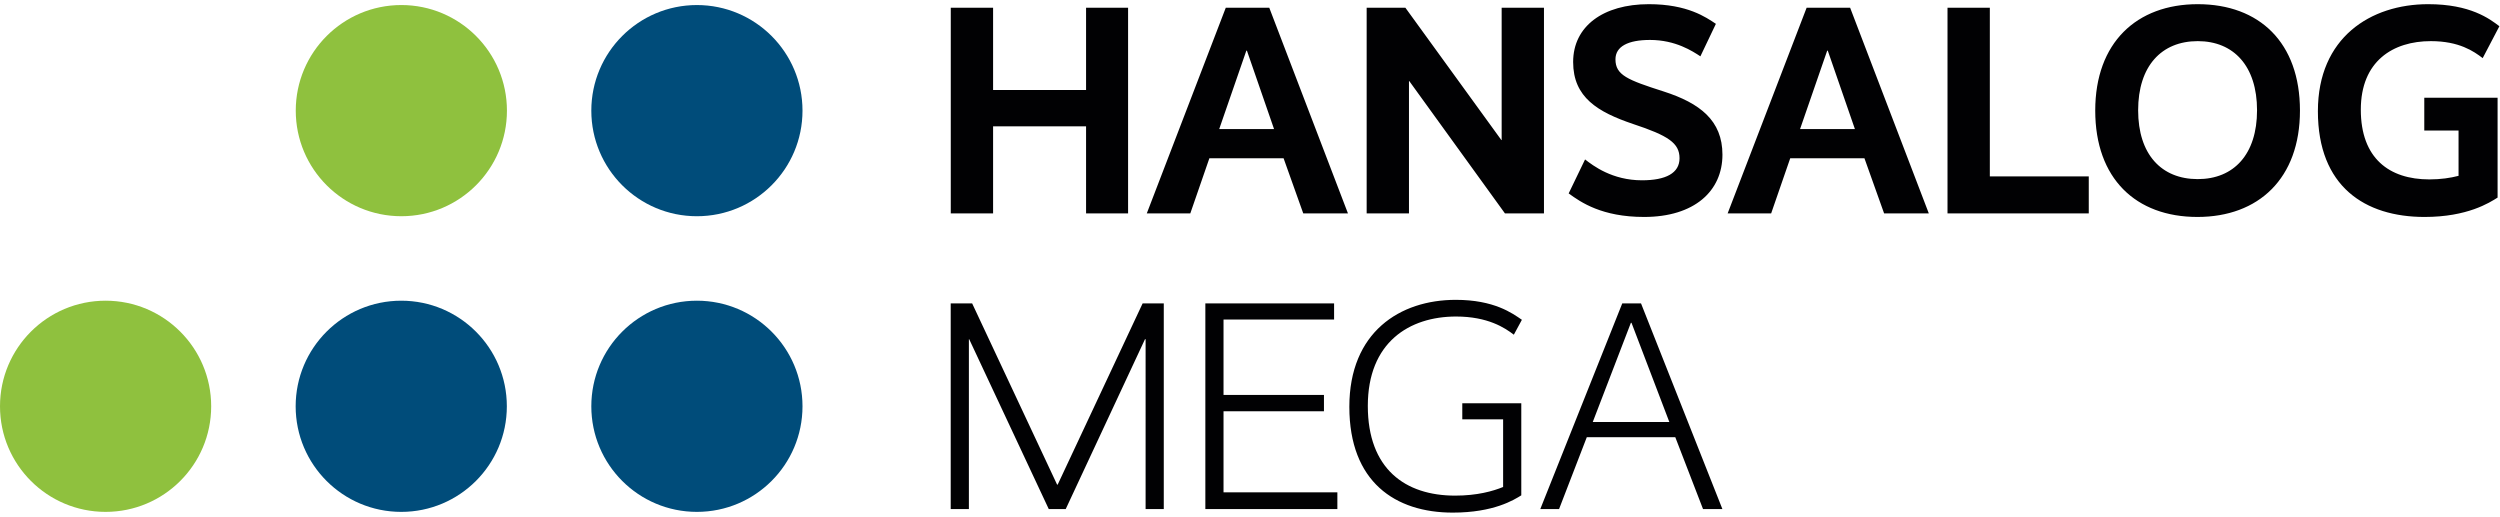 <?xml version="1.0" encoding="UTF-8" standalone="no"?>
<svg xmlns:dc="http://purl.org/dc/elements/1.1/" xmlns:cc="http://creativecommons.org/ns#" xmlns:rdf="http://www.w3.org/1999/02/22-rdf-syntax-ns#" xmlns:svg="http://www.w3.org/2000/svg" xmlns="http://www.w3.org/2000/svg" xmlns:sodipodi="http://sodipodi.sourceforge.net/DTD/sodipodi-0.dtd" xmlns:inkscape="http://www.inkscape.org/namespaces/inkscape" version="1.1" id="svg10" xml:space="preserve" width="150" height="31" viewBox="0 0 894.621 181.987" sodipodi:docname="201126_HANSALOG_MEGA_Logo_RGB.svg" inkscape:version="1.0.1 (3bc2e813f5, 2020-09-07)"><defs id="defs14"><clipPath clipPathUnits="userSpaceOnUse" id="clipPath26"><path d="M 0.06,136.44 H 670.966 V 0 H 0.06 Z" id="path24"/></clipPath><clipPath clipPathUnits="userSpaceOnUse" id="clipPath40"><path d="M 0.06,136.44 H 670.966 V 0 H 0.06 Z" id="path38"/></clipPath></defs><sodipodi:namedview pagecolor="#ffffff" bordercolor="#666666" borderopacity="1" objecttolerance="10" gridtolerance="10" guidetolerance="10" inkscape:pageopacity="0" inkscape:pageshadow="2" inkscape:window-width="1568" inkscape:window-height="1011" id="namedview12" showgrid="false" inkscape:zoom="1.5079005" inkscape:cx="452.48875" inkscape:cy="197.10113" inkscape:window-x="100" inkscape:window-y="9" inkscape:window-maximized="0" inkscape:current-layer="g18"/><g id="g18" inkscape:groupmode="layer" inkscape:label="201126_HANSALOG_MEGA_Logo_RGB" transform="matrix(1.333,0,0,-1.333,0,181.987)"><g id="g20"><g id="g22" clip-path="url(#clipPath26)"><path d="m 448.14,24.32 h -20.561 l 10.24,26.64 h 0.16 z m -7.601,31.84 H 435.5 L 413.499,0.96 h 5.04 l 7.44,19.28 h 23.76 L 457.18,0.96 h 5.2 z M 362.236,28.4 c 0,-20.16 12.321,-28.4 27.76,-28.4 11.04,0 16.481,3.44 18.4,4.64 v 24.72 h -15.839 v -4.32 h 10.96 V 6.88 c -2.72,-1.119 -6.96,-2.32 -12.88,-2.32 -13.441,0 -23.441,7.201 -23.441,24.08 0,17.121 11.2,24 23.681,24 8.56,0 13.119,-3.04 15.519,-4.879 l 2.161,4 c -2.561,1.759 -7.441,5.359 -17.76,5.359 -14.96,0 -28.561,-8.64 -28.561,-28.72 z m -4.095,27.76 h -34.56 V 0.96 h 35.44 V 5.44 H 328.46 V 27.2 h 26.961 v 4.4 H 328.46 v 20.241 h 29.681 z m -45.721,0 h -5.679 L 283.94,7.52 h -0.16 l -22.8,48.64 h -5.759 V 0.96 h 4.88 V 46.56 h 0.08 l 21.36,-45.6 h 4.56 L 307.38,46.56 h 0.161 V 0.96 h 4.879 V 56.16" style="fill:#010103;fill-opacity:1;fill-rule:nonzero;stroke:none" id="path28"/><path d="m 622.246,107.77 c 0,-20.24 12.641,-28.4 28.641,-28.4 11.519,0 17.439,3.84 19.599,5.2 v 26.8 h -19.679 v -8.8 h 9.2 V 90.41 c -2.16,-0.56 -4.721,-0.96 -7.84,-0.96 -10.801,0 -18.4,5.68 -18.4,18.72 0,13.04 8.639,18.4 18.799,18.4 7.601,0 11.521,-2.72 13.92,-4.56 l 4.481,8.56 c -2.641,2 -7.761,5.92 -19.12,5.92 -15.441,0 -29.601,-8.96 -29.601,-28.72 z m -16.335,0.24 c 0,-11.84 -6.239,-18.48 -15.92,-18.48 -9.76,0 -16,6.64 -16,18.48 0,11.84 6.24,18.56 16,18.56 9.681,0 15.92,-6.72 15.92,-18.56 z m 11.521,-0.08 c 0,18.24 -10.88,28.56 -27.441,28.56 -16.399,0 -27.519,-10.32 -27.519,-28.56 0,-18.24 10.88,-28.56 27.439,-28.56 16.401,0 27.521,10.32 27.521,28.56 z m -83.255,27.6 h -11.361 v -55.2 h 37.92 v 9.92 h -26.559 z m -36.223,-32.56 h -14.72 l 7.281,21.04 h 0.16 z m -1.279,32.56 h -11.681 l -21.199,-55.2 h 11.68 l 5.12,14.8 h 19.92 l 5.28,-14.8 h 12 z m -36.039,-4.32 c -2.641,1.76 -7.601,5.28 -18,5.28 -12.24,0 -20.321,-5.92 -20.321,-15.52 0,-9.52 6.64,-13.44 16.081,-16.64 9.44,-3.12 12.48,-5.12 12.48,-9.2 0,-4 -3.681,-5.92 -10.08,-5.92 -8,0 -13.12,3.92 -15.28,5.6 l -4.401,-9.12 c 3.281,-2.4 8.96,-6.32 20.24,-6.32 13.521,0 21.041,6.96 21.041,16.72 0,9.2 -6.081,13.84 -15.76,16.96 -9.76,3.12 -12.96,4.4 -12.96,8.64 0,3.44 3.359,5.2 9.279,5.2 6.881,0 11.441,-3.04 13.521,-4.4 z m -46.152,4.32 h -11.359 v -35.52 h -0.08 l -25.761,35.52 h -10.399 v -55.2 h 11.359 v 35.52 h 0.08 l 25.681,-35.52 h 10.479 z m -72.463,-32.56 h -14.72 l 7.281,21.04 h 0.16 z m -1.28,32.56 h -11.679 l -21.201,-55.2 h 11.681 l 5.12,14.8 h 19.919 l 5.28,-14.8 h 12 z m -37.903,0 h -11.279 v -22.08 h -24.96 v 22.08 h -11.361 v -55.2 h 11.361 v 23.36 h 24.96 V 80.33 h 11.279 v 55.2" style="fill:#010103;fill-opacity:1;fill-rule:nonzero;stroke:none" id="path30"/></g></g><path d="m 158.741,107.909 c 0,15.654 12.691,28.349 28.346,28.349 15.654,0 28.347,-12.695 28.347,-28.349 0,-15.653 -12.693,-28.344 -28.347,-28.344 -15.655,0 -28.346,12.691 -28.346,28.344" style="fill:#004c7a;fill-opacity:1;fill-rule:nonzero;stroke:none" id="path32"/><g id="g34"><g id="g36" clip-path="url(#clipPath40)"><path d="m 158.741,28.541 c 0,15.653 12.691,28.349 28.346,28.349 15.654,0 28.347,-12.696 28.347,-28.349 0,-15.654 -12.693,-28.344 -28.347,-28.344 -15.655,0 -28.346,12.69 -28.346,28.344" style="fill:#004c7a;fill-opacity:1;fill-rule:nonzero;stroke:none" id="path42"/><path d="M 0,28.541 C 0,44.194 12.691,56.89 28.347,56.89 44.001,56.89 56.692,44.194 56.692,28.541 56.692,12.887 44.001,0.197 28.347,0.197 12.691,0.197 0,12.887 0,28.541" style="fill:#8fc13e;fill-opacity:1;fill-rule:nonzero;stroke:none" id="path44"/></g></g><path d="m 79.397,107.911 c 0,15.653 12.69,28.349 28.347,28.349 15.652,0 28.345,-12.696 28.345,-28.349 0,-15.654 -12.693,-28.344 -28.345,-28.344 -15.657,0 -28.347,12.69 -28.347,28.344" style="fill:#8fc13e;fill-opacity:1;fill-rule:nonzero;stroke:none" id="path46"/><path d="m 79.371,28.54 c 0,15.653 12.691,28.349 28.346,28.349 15.654,0 28.346,-12.696 28.346,-28.349 0,-15.654 -12.692,-28.344 -28.346,-28.344 -15.655,0 -28.346,12.69 -28.346,28.344" style="fill:#004c7a;fill-opacity:1;fill-rule:nonzero;stroke:none" id="path48"/></g></svg>
